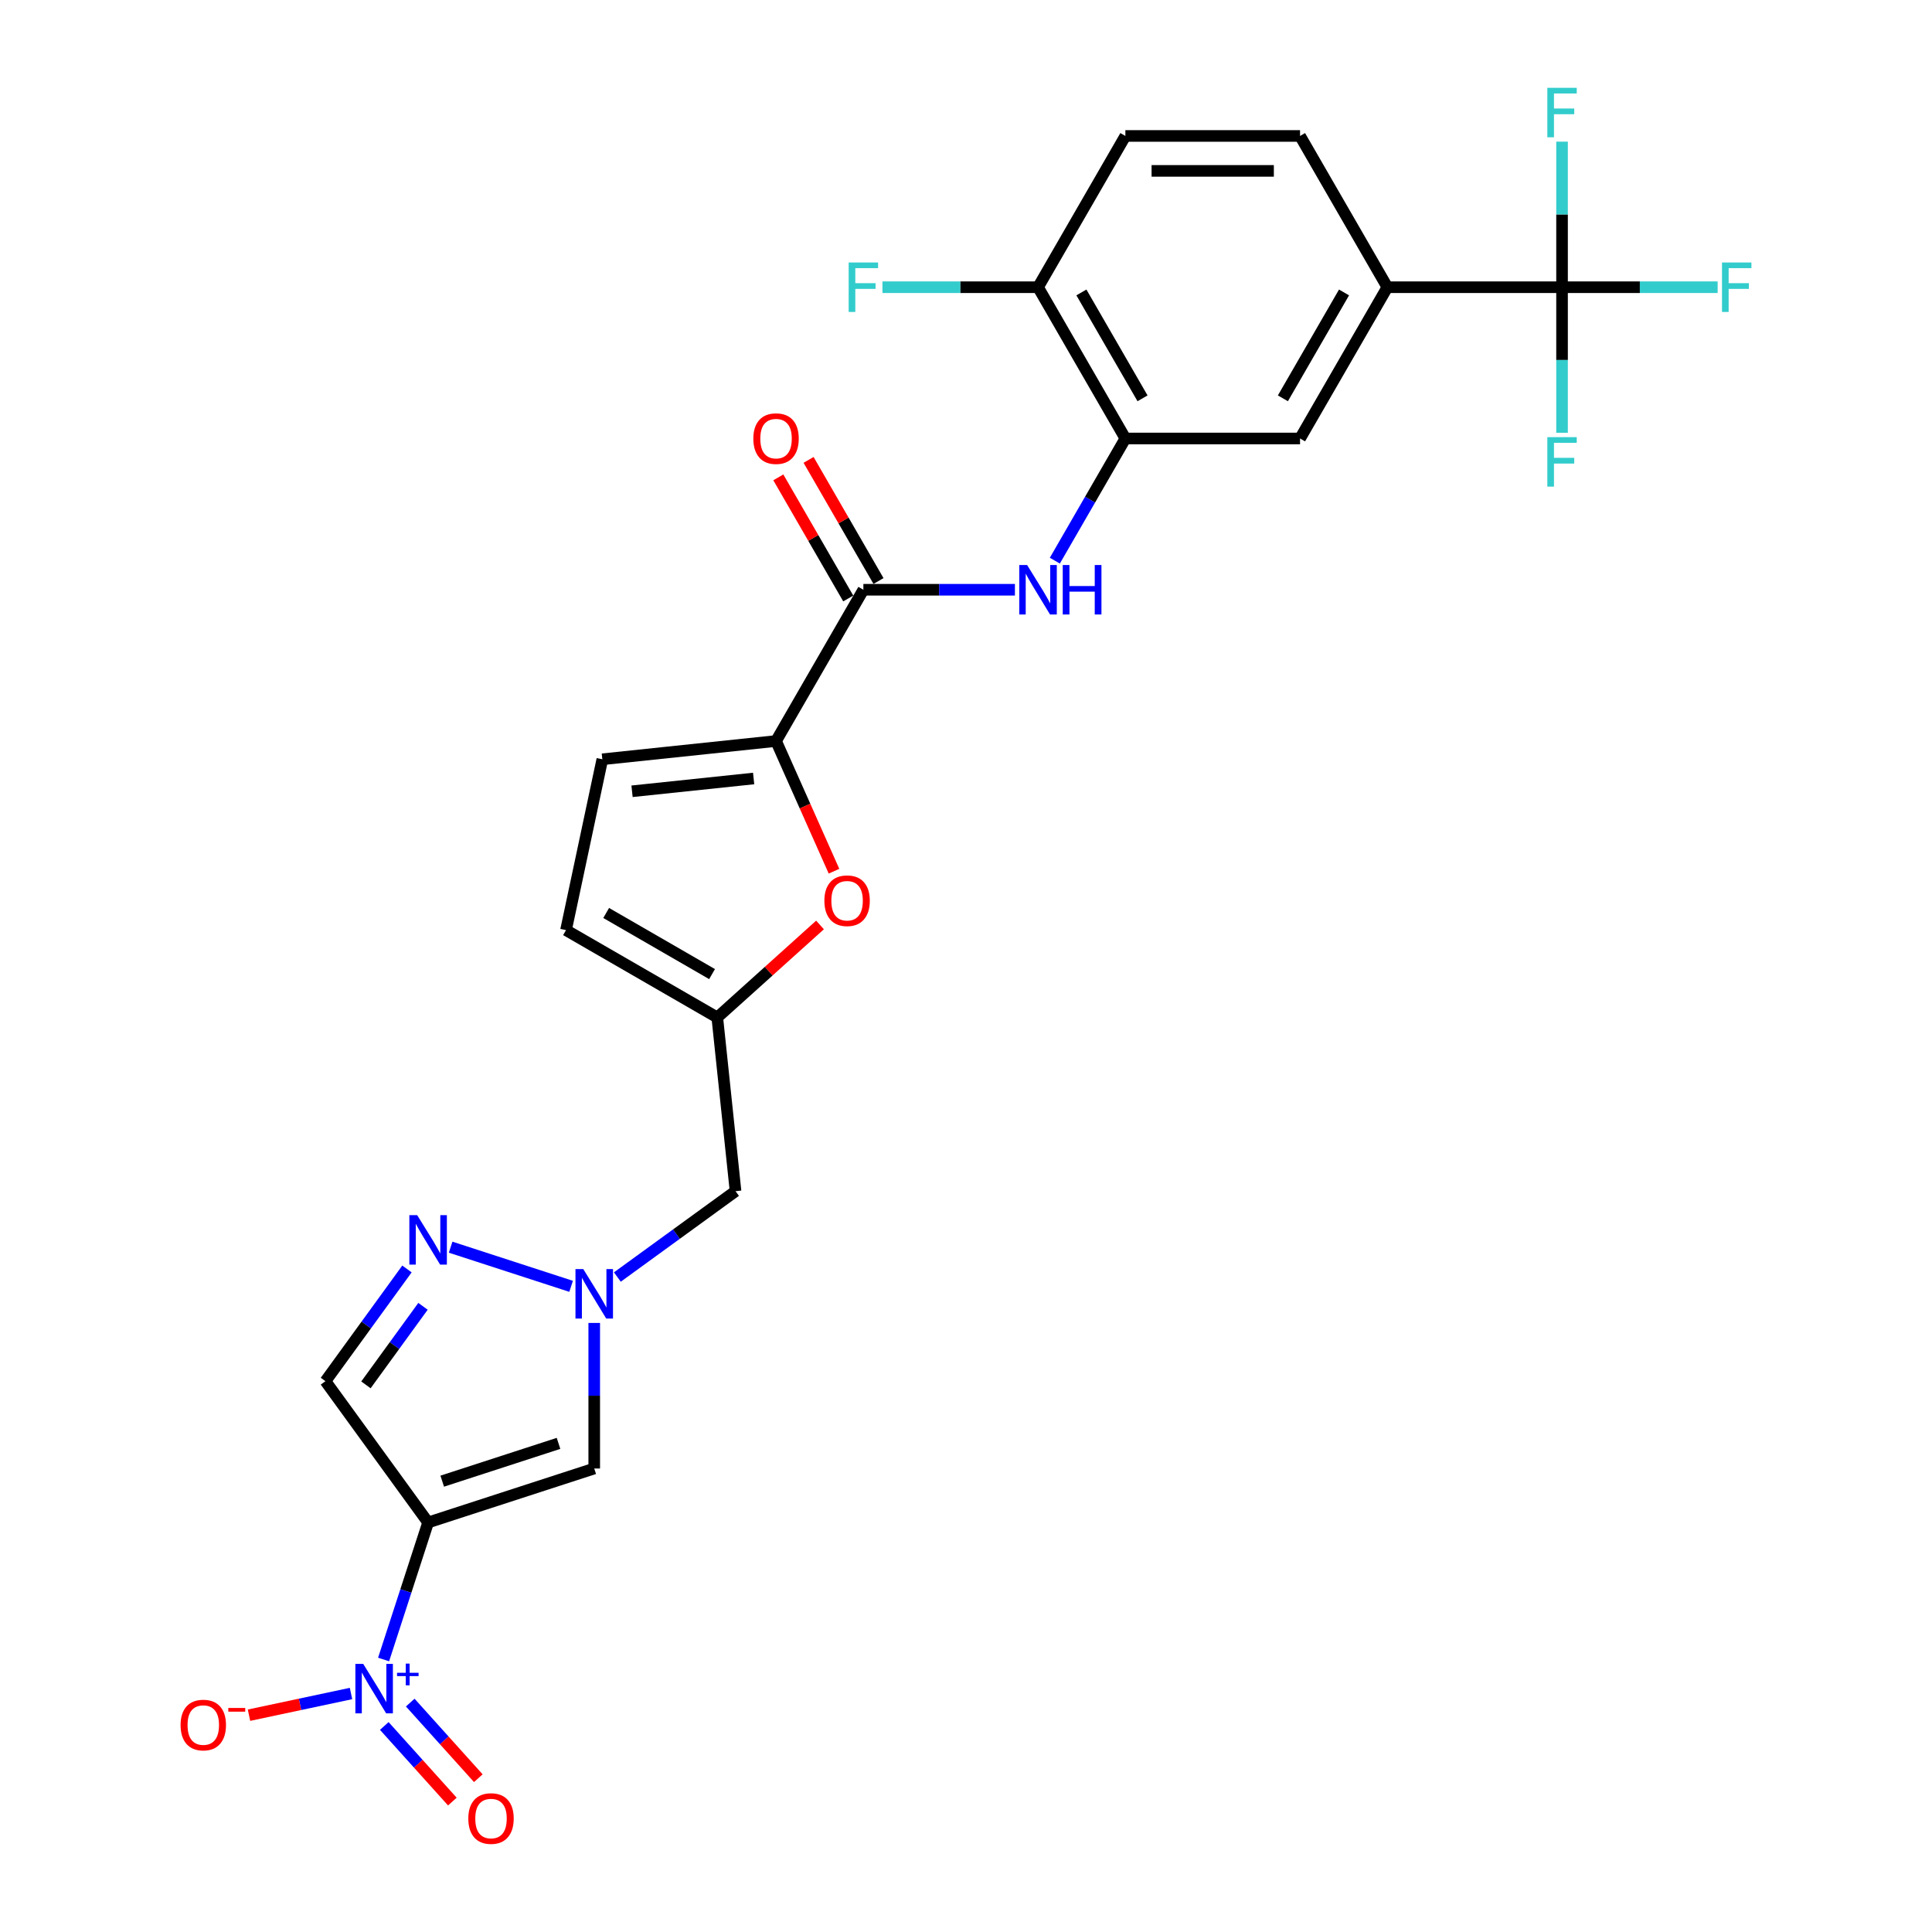 <?xml version='1.0' encoding='iso-8859-1'?>
<svg version='1.1' baseProfile='full'
              xmlns='http://www.w3.org/2000/svg'
                      xmlns:rdkit='http://www.rdkit.org/xml'
                      xmlns:xlink='http://www.w3.org/1999/xlink'
                  xml:space='preserve'
width='1000px' height='1000px' viewBox='0 0 1000 1000'>
<!-- END OF HEADER -->
<rect style='opacity:1.0;fill:#FFFFFF;stroke:none' width='1000' height='1000' x='0' y='0'> </rect>
<path class='bond-0' d='M 221.591,788.033 L 210.069,823.493' style='fill:none;fill-rule:evenodd;stroke:#000000;stroke-width:6px;stroke-linecap:butt;stroke-linejoin:miter;stroke-opacity:1' />
<path class='bond-0' d='M 210.069,823.493 L 198.547,858.954' style='fill:none;fill-rule:evenodd;stroke:#0000FF;stroke-width:6px;stroke-linecap:butt;stroke-linejoin:miter;stroke-opacity:1' />
<path class='bond-2' d='M 221.591,788.033 L 307.573,760.095' style='fill:none;fill-rule:evenodd;stroke:#000000;stroke-width:6px;stroke-linecap:butt;stroke-linejoin:miter;stroke-opacity:1' />
<path class='bond-2' d='M 228.9,766.646 L 289.088,747.089' style='fill:none;fill-rule:evenodd;stroke:#000000;stroke-width:6px;stroke-linecap:butt;stroke-linejoin:miter;stroke-opacity:1' />
<path class='bond-7' d='M 221.591,788.033 L 168.45,714.892' style='fill:none;fill-rule:evenodd;stroke:#000000;stroke-width:6px;stroke-linecap:butt;stroke-linejoin:miter;stroke-opacity:1' />
<path class='bond-17' d='M 181.683,876.56 L 155.282,882.171' style='fill:none;fill-rule:evenodd;stroke:#0000FF;stroke-width:6px;stroke-linecap:butt;stroke-linejoin:miter;stroke-opacity:1' />
<path class='bond-17' d='M 155.282,882.171 L 128.881,887.783' style='fill:none;fill-rule:evenodd;stroke:#FF0000;stroke-width:6px;stroke-linecap:butt;stroke-linejoin:miter;stroke-opacity:1' />
<path class='bond-18' d='M 198.904,893.359 L 216.522,912.925' style='fill:none;fill-rule:evenodd;stroke:#0000FF;stroke-width:6px;stroke-linecap:butt;stroke-linejoin:miter;stroke-opacity:1' />
<path class='bond-18' d='M 216.522,912.925 L 234.14,932.491' style='fill:none;fill-rule:evenodd;stroke:#FF0000;stroke-width:6px;stroke-linecap:butt;stroke-linejoin:miter;stroke-opacity:1' />
<path class='bond-18' d='M 212.342,881.26 L 229.959,900.826' style='fill:none;fill-rule:evenodd;stroke:#0000FF;stroke-width:6px;stroke-linecap:butt;stroke-linejoin:miter;stroke-opacity:1' />
<path class='bond-18' d='M 229.959,900.826 L 247.577,920.393' style='fill:none;fill-rule:evenodd;stroke:#FF0000;stroke-width:6px;stroke-linecap:butt;stroke-linejoin:miter;stroke-opacity:1' />
<path class='bond-1' d='M 307.573,684.75 L 307.573,722.422' style='fill:none;fill-rule:evenodd;stroke:#0000FF;stroke-width:6px;stroke-linecap:butt;stroke-linejoin:miter;stroke-opacity:1' />
<path class='bond-1' d='M 307.573,722.422 L 307.573,760.095' style='fill:none;fill-rule:evenodd;stroke:#000000;stroke-width:6px;stroke-linecap:butt;stroke-linejoin:miter;stroke-opacity:1' />
<path class='bond-16' d='M 319.543,660.991 L 350.129,638.769' style='fill:none;fill-rule:evenodd;stroke:#0000FF;stroke-width:6px;stroke-linecap:butt;stroke-linejoin:miter;stroke-opacity:1' />
<path class='bond-16' d='M 350.129,638.769 L 380.714,616.548' style='fill:none;fill-rule:evenodd;stroke:#000000;stroke-width:6px;stroke-linecap:butt;stroke-linejoin:miter;stroke-opacity:1' />
<path class='bond-27' d='M 295.603,665.798 L 233.246,645.537' style='fill:none;fill-rule:evenodd;stroke:#0000FF;stroke-width:6px;stroke-linecap:butt;stroke-linejoin:miter;stroke-opacity:1' />
<path class='bond-3' d='M 401.678,383.549 L 416.679,417.242' style='fill:none;fill-rule:evenodd;stroke:#000000;stroke-width:6px;stroke-linecap:butt;stroke-linejoin:miter;stroke-opacity:1' />
<path class='bond-3' d='M 416.679,417.242 L 431.68,450.934' style='fill:none;fill-rule:evenodd;stroke:#FF0000;stroke-width:6px;stroke-linecap:butt;stroke-linejoin:miter;stroke-opacity:1' />
<path class='bond-5' d='M 401.678,383.549 L 446.882,305.254' style='fill:none;fill-rule:evenodd;stroke:#000000;stroke-width:6px;stroke-linecap:butt;stroke-linejoin:miter;stroke-opacity:1' />
<path class='bond-28' d='M 401.678,383.549 L 311.766,393' style='fill:none;fill-rule:evenodd;stroke:#000000;stroke-width:6px;stroke-linecap:butt;stroke-linejoin:miter;stroke-opacity:1' />
<path class='bond-28' d='M 390.081,402.949 L 327.143,409.565' style='fill:none;fill-rule:evenodd;stroke:#000000;stroke-width:6px;stroke-linecap:butt;stroke-linejoin:miter;stroke-opacity:1' />
<path class='bond-4' d='M 210.647,656.812 L 189.549,685.852' style='fill:none;fill-rule:evenodd;stroke:#0000FF;stroke-width:6px;stroke-linecap:butt;stroke-linejoin:miter;stroke-opacity:1' />
<path class='bond-4' d='M 189.549,685.852 L 168.45,714.892' style='fill:none;fill-rule:evenodd;stroke:#000000;stroke-width:6px;stroke-linecap:butt;stroke-linejoin:miter;stroke-opacity:1' />
<path class='bond-4' d='M 218.946,676.152 L 204.177,696.48' style='fill:none;fill-rule:evenodd;stroke:#0000FF;stroke-width:6px;stroke-linecap:butt;stroke-linejoin:miter;stroke-opacity:1' />
<path class='bond-4' d='M 204.177,696.48 L 189.408,716.808' style='fill:none;fill-rule:evenodd;stroke:#000000;stroke-width:6px;stroke-linecap:butt;stroke-linejoin:miter;stroke-opacity:1' />
<path class='bond-9' d='M 446.882,305.254 L 486.101,305.254' style='fill:none;fill-rule:evenodd;stroke:#000000;stroke-width:6px;stroke-linecap:butt;stroke-linejoin:miter;stroke-opacity:1' />
<path class='bond-9' d='M 486.101,305.254 L 525.319,305.254' style='fill:none;fill-rule:evenodd;stroke:#0000FF;stroke-width:6px;stroke-linecap:butt;stroke-linejoin:miter;stroke-opacity:1' />
<path class='bond-20' d='M 454.711,300.734 L 436.614,269.388' style='fill:none;fill-rule:evenodd;stroke:#000000;stroke-width:6px;stroke-linecap:butt;stroke-linejoin:miter;stroke-opacity:1' />
<path class='bond-20' d='M 436.614,269.388 L 418.517,238.043' style='fill:none;fill-rule:evenodd;stroke:#FF0000;stroke-width:6px;stroke-linecap:butt;stroke-linejoin:miter;stroke-opacity:1' />
<path class='bond-20' d='M 439.052,309.775 L 420.955,278.429' style='fill:none;fill-rule:evenodd;stroke:#000000;stroke-width:6px;stroke-linecap:butt;stroke-linejoin:miter;stroke-opacity:1' />
<path class='bond-20' d='M 420.955,278.429 L 402.858,247.084' style='fill:none;fill-rule:evenodd;stroke:#FF0000;stroke-width:6px;stroke-linecap:butt;stroke-linejoin:miter;stroke-opacity:1' />
<path class='bond-6' d='M 808.512,148.664 L 718.104,148.664' style='fill:none;fill-rule:evenodd;stroke:#000000;stroke-width:6px;stroke-linecap:butt;stroke-linejoin:miter;stroke-opacity:1' />
<path class='bond-23' d='M 808.512,148.664 L 848.779,148.664' style='fill:none;fill-rule:evenodd;stroke:#000000;stroke-width:6px;stroke-linecap:butt;stroke-linejoin:miter;stroke-opacity:1' />
<path class='bond-23' d='M 848.779,148.664 L 889.047,148.664' style='fill:none;fill-rule:evenodd;stroke:#33CCCC;stroke-width:6px;stroke-linecap:butt;stroke-linejoin:miter;stroke-opacity:1' />
<path class='bond-24' d='M 808.512,148.664 L 808.512,186.337' style='fill:none;fill-rule:evenodd;stroke:#000000;stroke-width:6px;stroke-linecap:butt;stroke-linejoin:miter;stroke-opacity:1' />
<path class='bond-24' d='M 808.512,186.337 L 808.512,224.009' style='fill:none;fill-rule:evenodd;stroke:#33CCCC;stroke-width:6px;stroke-linecap:butt;stroke-linejoin:miter;stroke-opacity:1' />
<path class='bond-25' d='M 808.512,148.664 L 808.512,110.991' style='fill:none;fill-rule:evenodd;stroke:#000000;stroke-width:6px;stroke-linecap:butt;stroke-linejoin:miter;stroke-opacity:1' />
<path class='bond-25' d='M 808.512,110.991 L 808.512,73.318' style='fill:none;fill-rule:evenodd;stroke:#33CCCC;stroke-width:6px;stroke-linecap:butt;stroke-linejoin:miter;stroke-opacity:1' />
<path class='bond-8' d='M 424.437,478.758 L 397.851,502.697' style='fill:none;fill-rule:evenodd;stroke:#FF0000;stroke-width:6px;stroke-linecap:butt;stroke-linejoin:miter;stroke-opacity:1' />
<path class='bond-8' d='M 397.851,502.697 L 371.264,526.635' style='fill:none;fill-rule:evenodd;stroke:#000000;stroke-width:6px;stroke-linecap:butt;stroke-linejoin:miter;stroke-opacity:1' />
<path class='bond-10' d='M 545.985,290.192 L 564.239,258.576' style='fill:none;fill-rule:evenodd;stroke:#0000FF;stroke-width:6px;stroke-linecap:butt;stroke-linejoin:miter;stroke-opacity:1' />
<path class='bond-10' d='M 564.239,258.576 L 582.493,226.959' style='fill:none;fill-rule:evenodd;stroke:#000000;stroke-width:6px;stroke-linecap:butt;stroke-linejoin:miter;stroke-opacity:1' />
<path class='bond-14' d='M 582.493,226.959 L 672.901,226.959' style='fill:none;fill-rule:evenodd;stroke:#000000;stroke-width:6px;stroke-linecap:butt;stroke-linejoin:miter;stroke-opacity:1' />
<path class='bond-19' d='M 582.493,226.959 L 537.289,148.664' style='fill:none;fill-rule:evenodd;stroke:#000000;stroke-width:6px;stroke-linecap:butt;stroke-linejoin:miter;stroke-opacity:1' />
<path class='bond-19' d='M 591.372,206.174 L 559.729,151.367' style='fill:none;fill-rule:evenodd;stroke:#000000;stroke-width:6px;stroke-linecap:butt;stroke-linejoin:miter;stroke-opacity:1' />
<path class='bond-11' d='M 371.264,526.635 L 380.714,616.548' style='fill:none;fill-rule:evenodd;stroke:#000000;stroke-width:6px;stroke-linecap:butt;stroke-linejoin:miter;stroke-opacity:1' />
<path class='bond-15' d='M 371.264,526.635 L 292.969,481.432' style='fill:none;fill-rule:evenodd;stroke:#000000;stroke-width:6px;stroke-linecap:butt;stroke-linejoin:miter;stroke-opacity:1' />
<path class='bond-15' d='M 368.561,504.196 L 313.754,472.553' style='fill:none;fill-rule:evenodd;stroke:#000000;stroke-width:6px;stroke-linecap:butt;stroke-linejoin:miter;stroke-opacity:1' />
<path class='bond-12' d='M 311.766,393 L 292.969,481.432' style='fill:none;fill-rule:evenodd;stroke:#000000;stroke-width:6px;stroke-linecap:butt;stroke-linejoin:miter;stroke-opacity:1' />
<path class='bond-13' d='M 718.104,148.664 L 672.901,226.959' style='fill:none;fill-rule:evenodd;stroke:#000000;stroke-width:6px;stroke-linecap:butt;stroke-linejoin:miter;stroke-opacity:1' />
<path class='bond-13' d='M 695.665,151.367 L 664.022,206.174' style='fill:none;fill-rule:evenodd;stroke:#000000;stroke-width:6px;stroke-linecap:butt;stroke-linejoin:miter;stroke-opacity:1' />
<path class='bond-29' d='M 718.104,148.664 L 672.901,70.369' style='fill:none;fill-rule:evenodd;stroke:#000000;stroke-width:6px;stroke-linecap:butt;stroke-linejoin:miter;stroke-opacity:1' />
<path class='bond-22' d='M 537.289,148.664 L 582.493,70.369' style='fill:none;fill-rule:evenodd;stroke:#000000;stroke-width:6px;stroke-linecap:butt;stroke-linejoin:miter;stroke-opacity:1' />
<path class='bond-26' d='M 537.289,148.664 L 497.022,148.664' style='fill:none;fill-rule:evenodd;stroke:#000000;stroke-width:6px;stroke-linecap:butt;stroke-linejoin:miter;stroke-opacity:1' />
<path class='bond-26' d='M 497.022,148.664 L 456.754,148.664' style='fill:none;fill-rule:evenodd;stroke:#33CCCC;stroke-width:6px;stroke-linecap:butt;stroke-linejoin:miter;stroke-opacity:1' />
<path class='bond-21' d='M 672.901,70.369 L 582.493,70.369' style='fill:none;fill-rule:evenodd;stroke:#000000;stroke-width:6px;stroke-linecap:butt;stroke-linejoin:miter;stroke-opacity:1' />
<path class='bond-21' d='M 659.34,88.45 L 596.054,88.45' style='fill:none;fill-rule:evenodd;stroke:#000000;stroke-width:6px;stroke-linecap:butt;stroke-linejoin:miter;stroke-opacity:1' />
<path  class='atom-1' d='M 187.994 861.214
L 196.383 874.775
Q 197.215 876.113, 198.553 878.536
Q 199.891 880.959, 199.964 881.103
L 199.964 861.214
L 203.363 861.214
L 203.363 886.817
L 199.855 886.817
L 190.85 871.99
Q 189.802 870.254, 188.681 868.265
Q 187.596 866.277, 187.27 865.662
L 187.27 886.817
L 183.943 886.817
L 183.943 861.214
L 187.994 861.214
' fill='#0000FF'/>
<path  class='atom-1' d='M 205.511 865.829
L 210.022 865.829
L 210.022 861.079
L 212.027 861.079
L 212.027 865.829
L 216.657 865.829
L 216.657 867.547
L 212.027 867.547
L 212.027 872.321
L 210.022 872.321
L 210.022 867.547
L 205.511 867.547
L 205.511 865.829
' fill='#0000FF'/>
<path  class='atom-2' d='M 301.914 656.886
L 310.304 670.447
Q 311.135 671.785, 312.473 674.208
Q 313.811 676.631, 313.884 676.776
L 313.884 656.886
L 317.283 656.886
L 317.283 682.489
L 313.775 682.489
L 304.771 667.663
Q 303.722 665.927, 302.601 663.938
Q 301.516 661.949, 301.19 661.334
L 301.19 682.489
L 297.863 682.489
L 297.863 656.886
L 301.914 656.886
' fill='#0000FF'/>
<path  class='atom-5' d='M 215.931 628.949
L 224.321 642.51
Q 225.153 643.848, 226.491 646.271
Q 227.829 648.694, 227.901 648.838
L 227.901 628.949
L 231.3 628.949
L 231.3 654.552
L 227.792 654.552
L 218.788 639.725
Q 217.739 637.989, 216.618 636
Q 215.533 634.011, 215.208 633.397
L 215.208 654.552
L 211.881 654.552
L 211.881 628.949
L 215.931 628.949
' fill='#0000FF'/>
<path  class='atom-9' d='M 426.697 466.213
Q 426.697 460.065, 429.735 456.63
Q 432.773 453.194, 438.45 453.194
Q 444.128 453.194, 447.165 456.63
Q 450.203 460.065, 450.203 466.213
Q 450.203 472.433, 447.129 475.977
Q 444.055 479.485, 438.45 479.485
Q 432.809 479.485, 429.735 475.977
Q 426.697 472.469, 426.697 466.213
M 438.45 476.592
Q 442.356 476.592, 444.453 473.988
Q 446.587 471.348, 446.587 466.213
Q 446.587 461.186, 444.453 458.655
Q 442.356 456.088, 438.45 456.088
Q 434.545 456.088, 432.411 458.619
Q 430.313 461.15, 430.313 466.213
Q 430.313 471.384, 432.411 473.988
Q 434.545 476.592, 438.45 476.592
' fill='#FF0000'/>
<path  class='atom-10' d='M 531.63 292.453
L 540.02 306.014
Q 540.851 307.352, 542.189 309.775
Q 543.528 312.198, 543.6 312.342
L 543.6 292.453
L 546.999 292.453
L 546.999 318.056
L 543.491 318.056
L 534.487 303.229
Q 533.438 301.493, 532.317 299.504
Q 531.232 297.515, 530.907 296.901
L 530.907 318.056
L 527.58 318.056
L 527.58 292.453
L 531.63 292.453
' fill='#0000FF'/>
<path  class='atom-10' d='M 550.073 292.453
L 553.545 292.453
L 553.545 303.338
L 566.636 303.338
L 566.636 292.453
L 570.107 292.453
L 570.107 318.056
L 566.636 318.056
L 566.636 306.231
L 553.545 306.231
L 553.545 318.056
L 550.073 318.056
L 550.073 292.453
' fill='#0000FF'/>
<path  class='atom-18' d='M 93.468 892.885
Q 93.468 886.737, 96.506 883.301
Q 99.544 879.866, 105.221 879.866
Q 110.899 879.866, 113.936 883.301
Q 116.974 886.737, 116.974 892.885
Q 116.974 899.105, 113.9 902.649
Q 110.826 906.156, 105.221 906.156
Q 99.58 906.156, 96.506 902.649
Q 93.468 899.141, 93.468 892.885
M 105.221 903.263
Q 109.127 903.263, 111.224 900.66
Q 113.358 898.02, 113.358 892.885
Q 113.358 887.858, 111.224 885.326
Q 109.127 882.759, 105.221 882.759
Q 101.316 882.759, 99.182 885.29
Q 97.085 887.822, 97.085 892.885
Q 97.085 898.056, 99.182 900.66
Q 101.316 903.263, 105.221 903.263
' fill='#FF0000'/>
<path  class='atom-18' d='M 118.168 884.045
L 126.927 884.045
L 126.927 885.954
L 118.168 885.954
L 118.168 884.045
' fill='#FF0000'/>
<path  class='atom-19' d='M 242.395 941.274
Q 242.395 935.126, 245.432 931.69
Q 248.47 928.255, 254.148 928.255
Q 259.825 928.255, 262.863 931.69
Q 265.9 935.126, 265.9 941.274
Q 265.9 947.494, 262.827 951.038
Q 259.753 954.545, 254.148 954.545
Q 248.506 954.545, 245.432 951.038
Q 242.395 947.53, 242.395 941.274
M 254.148 951.652
Q 258.053 951.652, 260.151 949.049
Q 262.284 946.409, 262.284 941.274
Q 262.284 936.247, 260.151 933.716
Q 258.053 931.148, 254.148 931.148
Q 250.242 931.148, 248.108 933.679
Q 246.011 936.211, 246.011 941.274
Q 246.011 946.445, 248.108 949.049
Q 250.242 951.652, 254.148 951.652
' fill='#FF0000'/>
<path  class='atom-21' d='M 389.925 227.031
Q 389.925 220.884, 392.963 217.448
Q 396.001 214.013, 401.678 214.013
Q 407.356 214.013, 410.393 217.448
Q 413.431 220.884, 413.431 227.031
Q 413.431 233.251, 410.357 236.795
Q 407.283 240.303, 401.678 240.303
Q 396.037 240.303, 392.963 236.795
Q 389.925 233.288, 389.925 227.031
M 401.678 237.41
Q 405.584 237.41, 407.681 234.806
Q 409.815 232.166, 409.815 227.031
Q 409.815 222.005, 407.681 219.473
Q 405.584 216.906, 401.678 216.906
Q 397.772 216.906, 395.639 219.437
Q 393.541 221.969, 393.541 227.031
Q 393.541 232.203, 395.639 234.806
Q 397.772 237.41, 401.678 237.41
' fill='#FF0000'/>
<path  class='atom-24' d='M 891.307 135.862
L 906.532 135.862
L 906.532 138.791
L 894.743 138.791
L 894.743 146.566
L 905.23 146.566
L 905.23 149.532
L 894.743 149.532
L 894.743 161.465
L 891.307 161.465
L 891.307 135.862
' fill='#33CCCC'/>
<path  class='atom-25' d='M 800.9 226.27
L 816.124 226.27
L 816.124 229.199
L 804.335 229.199
L 804.335 236.974
L 814.822 236.974
L 814.822 239.939
L 804.335 239.939
L 804.335 251.873
L 800.9 251.873
L 800.9 226.27
' fill='#33CCCC'/>
<path  class='atom-26' d='M 800.9 45.455
L 816.124 45.455
L 816.124 48.384
L 804.335 48.384
L 804.335 56.159
L 814.822 56.159
L 814.822 59.124
L 804.335 59.124
L 804.335 71.058
L 800.9 71.058
L 800.9 45.455
' fill='#33CCCC'/>
<path  class='atom-27' d='M 439.27 135.862
L 454.494 135.862
L 454.494 138.791
L 442.705 138.791
L 442.705 146.566
L 453.192 146.566
L 453.192 149.532
L 442.705 149.532
L 442.705 161.465
L 439.27 161.465
L 439.27 135.862
' fill='#33CCCC'/>
</svg>
